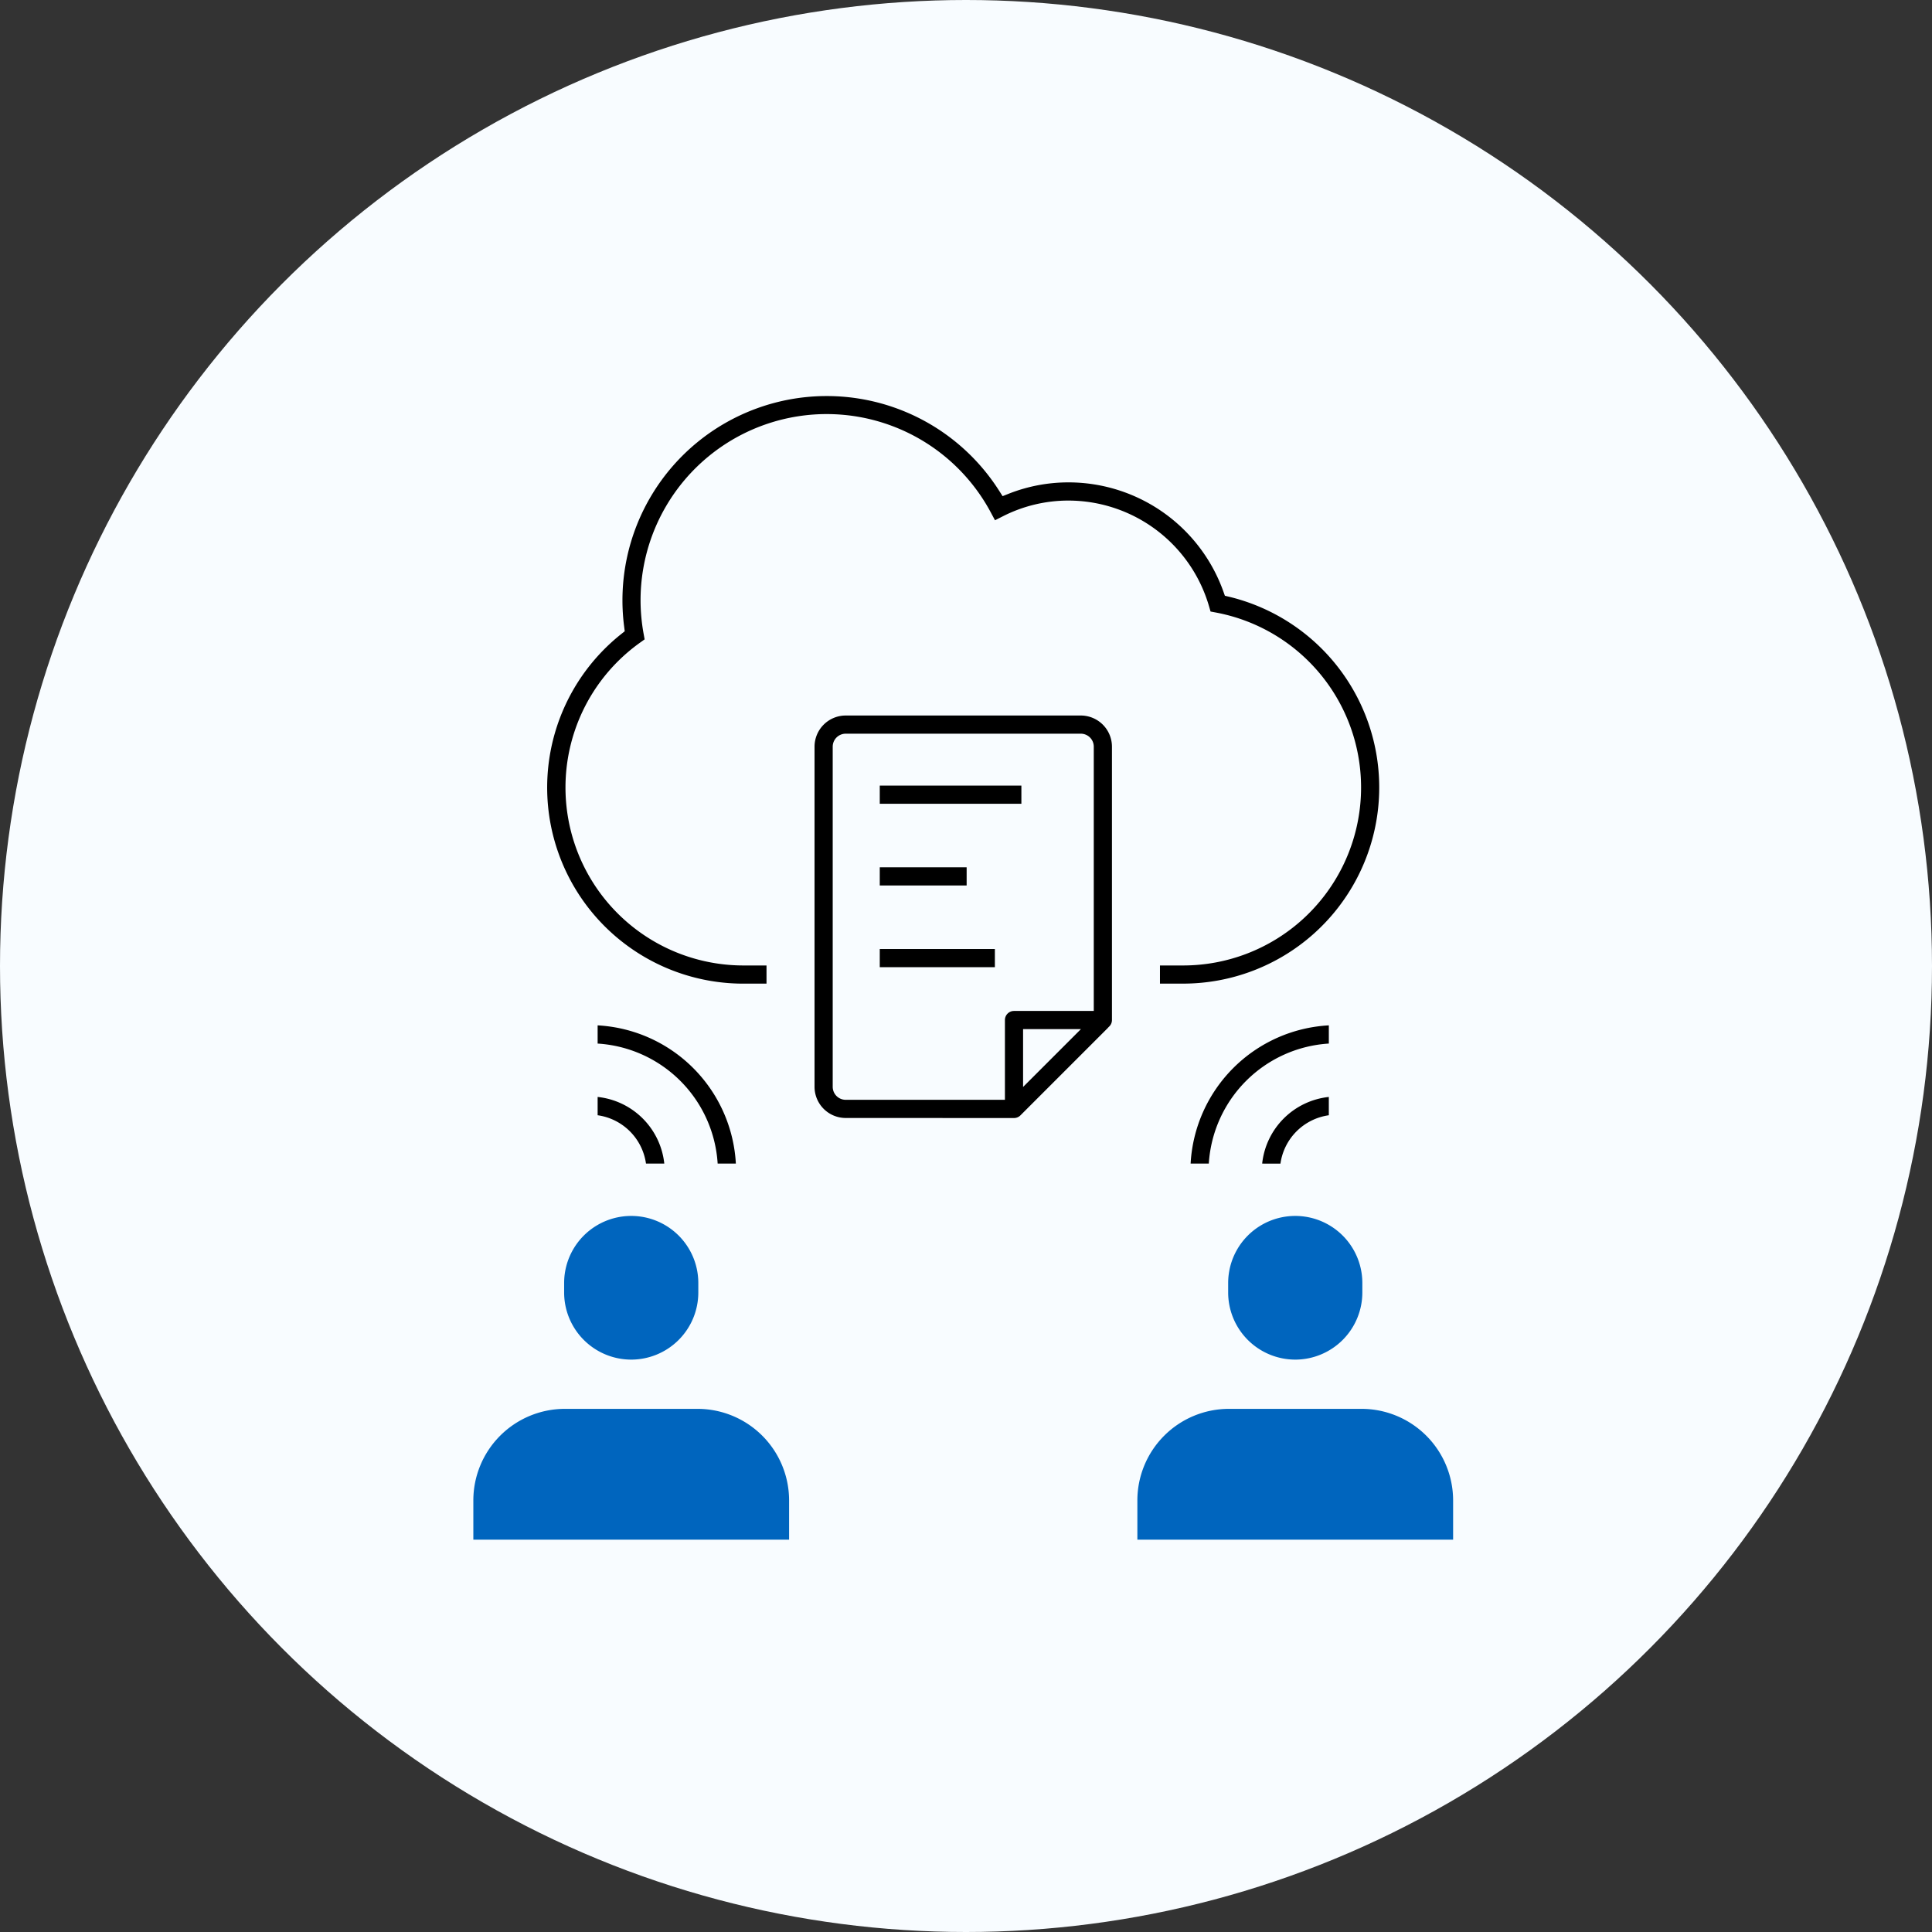 <svg xmlns="http://www.w3.org/2000/svg" xmlns:xlink="http://www.w3.org/1999/xlink" width="200" height="200" viewBox="0 0 200 200">
  <rect x="0" y="0" width="200" height="200" fill="#333333" stroke="none"/>
  <defs>
    <clipPath id="clip-path">
      <rect id="長方形_363" data-name="長方形 363" width="101.428" height="118.385" fill="none"/>
    </clipPath>
  </defs>
  <g id="icon_workstyle_01" transform="translate(-10956 -937)">
    <circle id="楕円形_32" data-name="楕円形 32" cx="100" cy="100" r="100" transform="translate(10956 937)" fill="#f8fcff"/>
    <g id="グループ_280" data-name="グループ 280" transform="translate(11005 978)">
      <g id="グループ_279" data-name="グループ 279" clip-path="url(#clip-path)">
        <path id="パス_475" data-name="パス 475" d="M77.663,60.826V58.945h2.389A18.426,18.426,0,0,0,83.47,22.412l-.57-.107-.161-.557A15.176,15.176,0,0,0,68.219,10.819a14.947,14.947,0,0,0-6.813,1.624l-.82.415-.434-.809A19.266,19.266,0,0,0,24.21,24.6l.106.586-.484.347A18.424,18.424,0,0,0,34.544,58.945h2.389v1.881H34.544A20.3,20.3,0,0,1,21.9,24.631l.356-.284L22.2,23.9A21.148,21.148,0,0,1,61.014,9.8l.358.562.62-.246a16.83,16.83,0,0,1,6.228-1.18A17.027,17.027,0,0,1,84.237,20.26l.147.413.426.1a20.308,20.308,0,0,1-4.759,40.051Z" transform="translate(-6.584)"/>
        <path id="パス_476" data-name="パス 476" d="M68.937,103.188a3.229,3.229,0,0,1-3.225-3.225V64.75a3.229,3.229,0,0,1,3.225-3.225H93.274A3.229,3.229,0,0,1,96.5,64.75v28.3a.928.928,0,0,1-.317.7l-.031.028-.051.056-.03.038-9.044,9.044a.935.935,0,0,1-.667.277Zm0-39.781a1.345,1.345,0,0,0-1.344,1.344V99.963a1.346,1.346,0,0,0,1.344,1.344H85.42V93.049a.942.942,0,0,1,.941-.941h8.257V64.75a1.345,1.345,0,0,0-1.343-1.344ZM87.3,99.976l5.986-5.986H87.3Z" transform="translate(-30.391 -28.455)"/>
        <rect id="長方形_360" data-name="長方形 360" width="14.66" height="1.881" transform="translate(42.073 40.325)"/>
        <rect id="長方形_361" data-name="長方形 361" width="8.993" height="1.881" transform="translate(42.073 48.783)"/>
        <rect id="長方形_362" data-name="長方形 362" width="11.916" height="1.881" transform="translate(42.073 57.242)"/>
        <path id="パス_477" data-name="パス 477" d="M24.431,172.775a6.953,6.953,0,0,1-6.945-6.945v-.984a6.945,6.945,0,1,1,13.89,0v.984a6.952,6.952,0,0,1-6.945,6.945" transform="translate(-8.087 -73.028)" fill="#0065be"/>
        <path id="パス_478" data-name="パス 478" d="M0,208.6V204.53a9.485,9.485,0,0,1,9.474-9.474H23.213a9.485,9.485,0,0,1,9.474,9.474V208.6Z" transform="translate(0 -90.212)" fill="#0065be"/>
        <path id="パス_479" data-name="パス 479" d="M152.319,172.775a6.953,6.953,0,0,1-6.945-6.945v-.984a6.945,6.945,0,0,1,13.89,0v.984a6.953,6.953,0,0,1-6.945,6.945" transform="translate(-67.235 -73.028)" fill="#0065be"/>
        <path id="パス_480" data-name="パス 480" d="M127.888,208.6V204.53a9.485,9.485,0,0,1,9.474-9.474H151.1a9.485,9.485,0,0,1,9.474,9.474V208.6Z" transform="translate(-59.148 -90.212)" fill="#0065be"/>
        <path id="パス_481" data-name="パス 481" d="M28.944,141.885a5.881,5.881,0,0,0-5.006-5.006v-1.895a7.764,7.764,0,0,1,6.9,6.9Z" transform="translate(-11.071 -62.429)"/>
        <path id="パス_482" data-name="パス 482" d="M36.363,135.51a13.276,13.276,0,0,0-12.425-12.425V121.2A15.159,15.159,0,0,1,38.247,135.51Z" transform="translate(-11.071 -56.055)"/>
        <path id="パス_483" data-name="パス 483" d="M151.923,141.885a7.764,7.764,0,0,1,6.9-6.9v1.895a5.881,5.881,0,0,0-5.007,5.006Z" transform="translate(-70.264 -62.429)"/>
        <path id="パス_484" data-name="パス 484" d="M138.142,135.51A15.159,15.159,0,0,1,152.451,121.2v1.884a13.276,13.276,0,0,0-12.426,12.425Z" transform="translate(-63.89 -56.055)"/>
      </g>
    </g>
  </g>
</svg>
